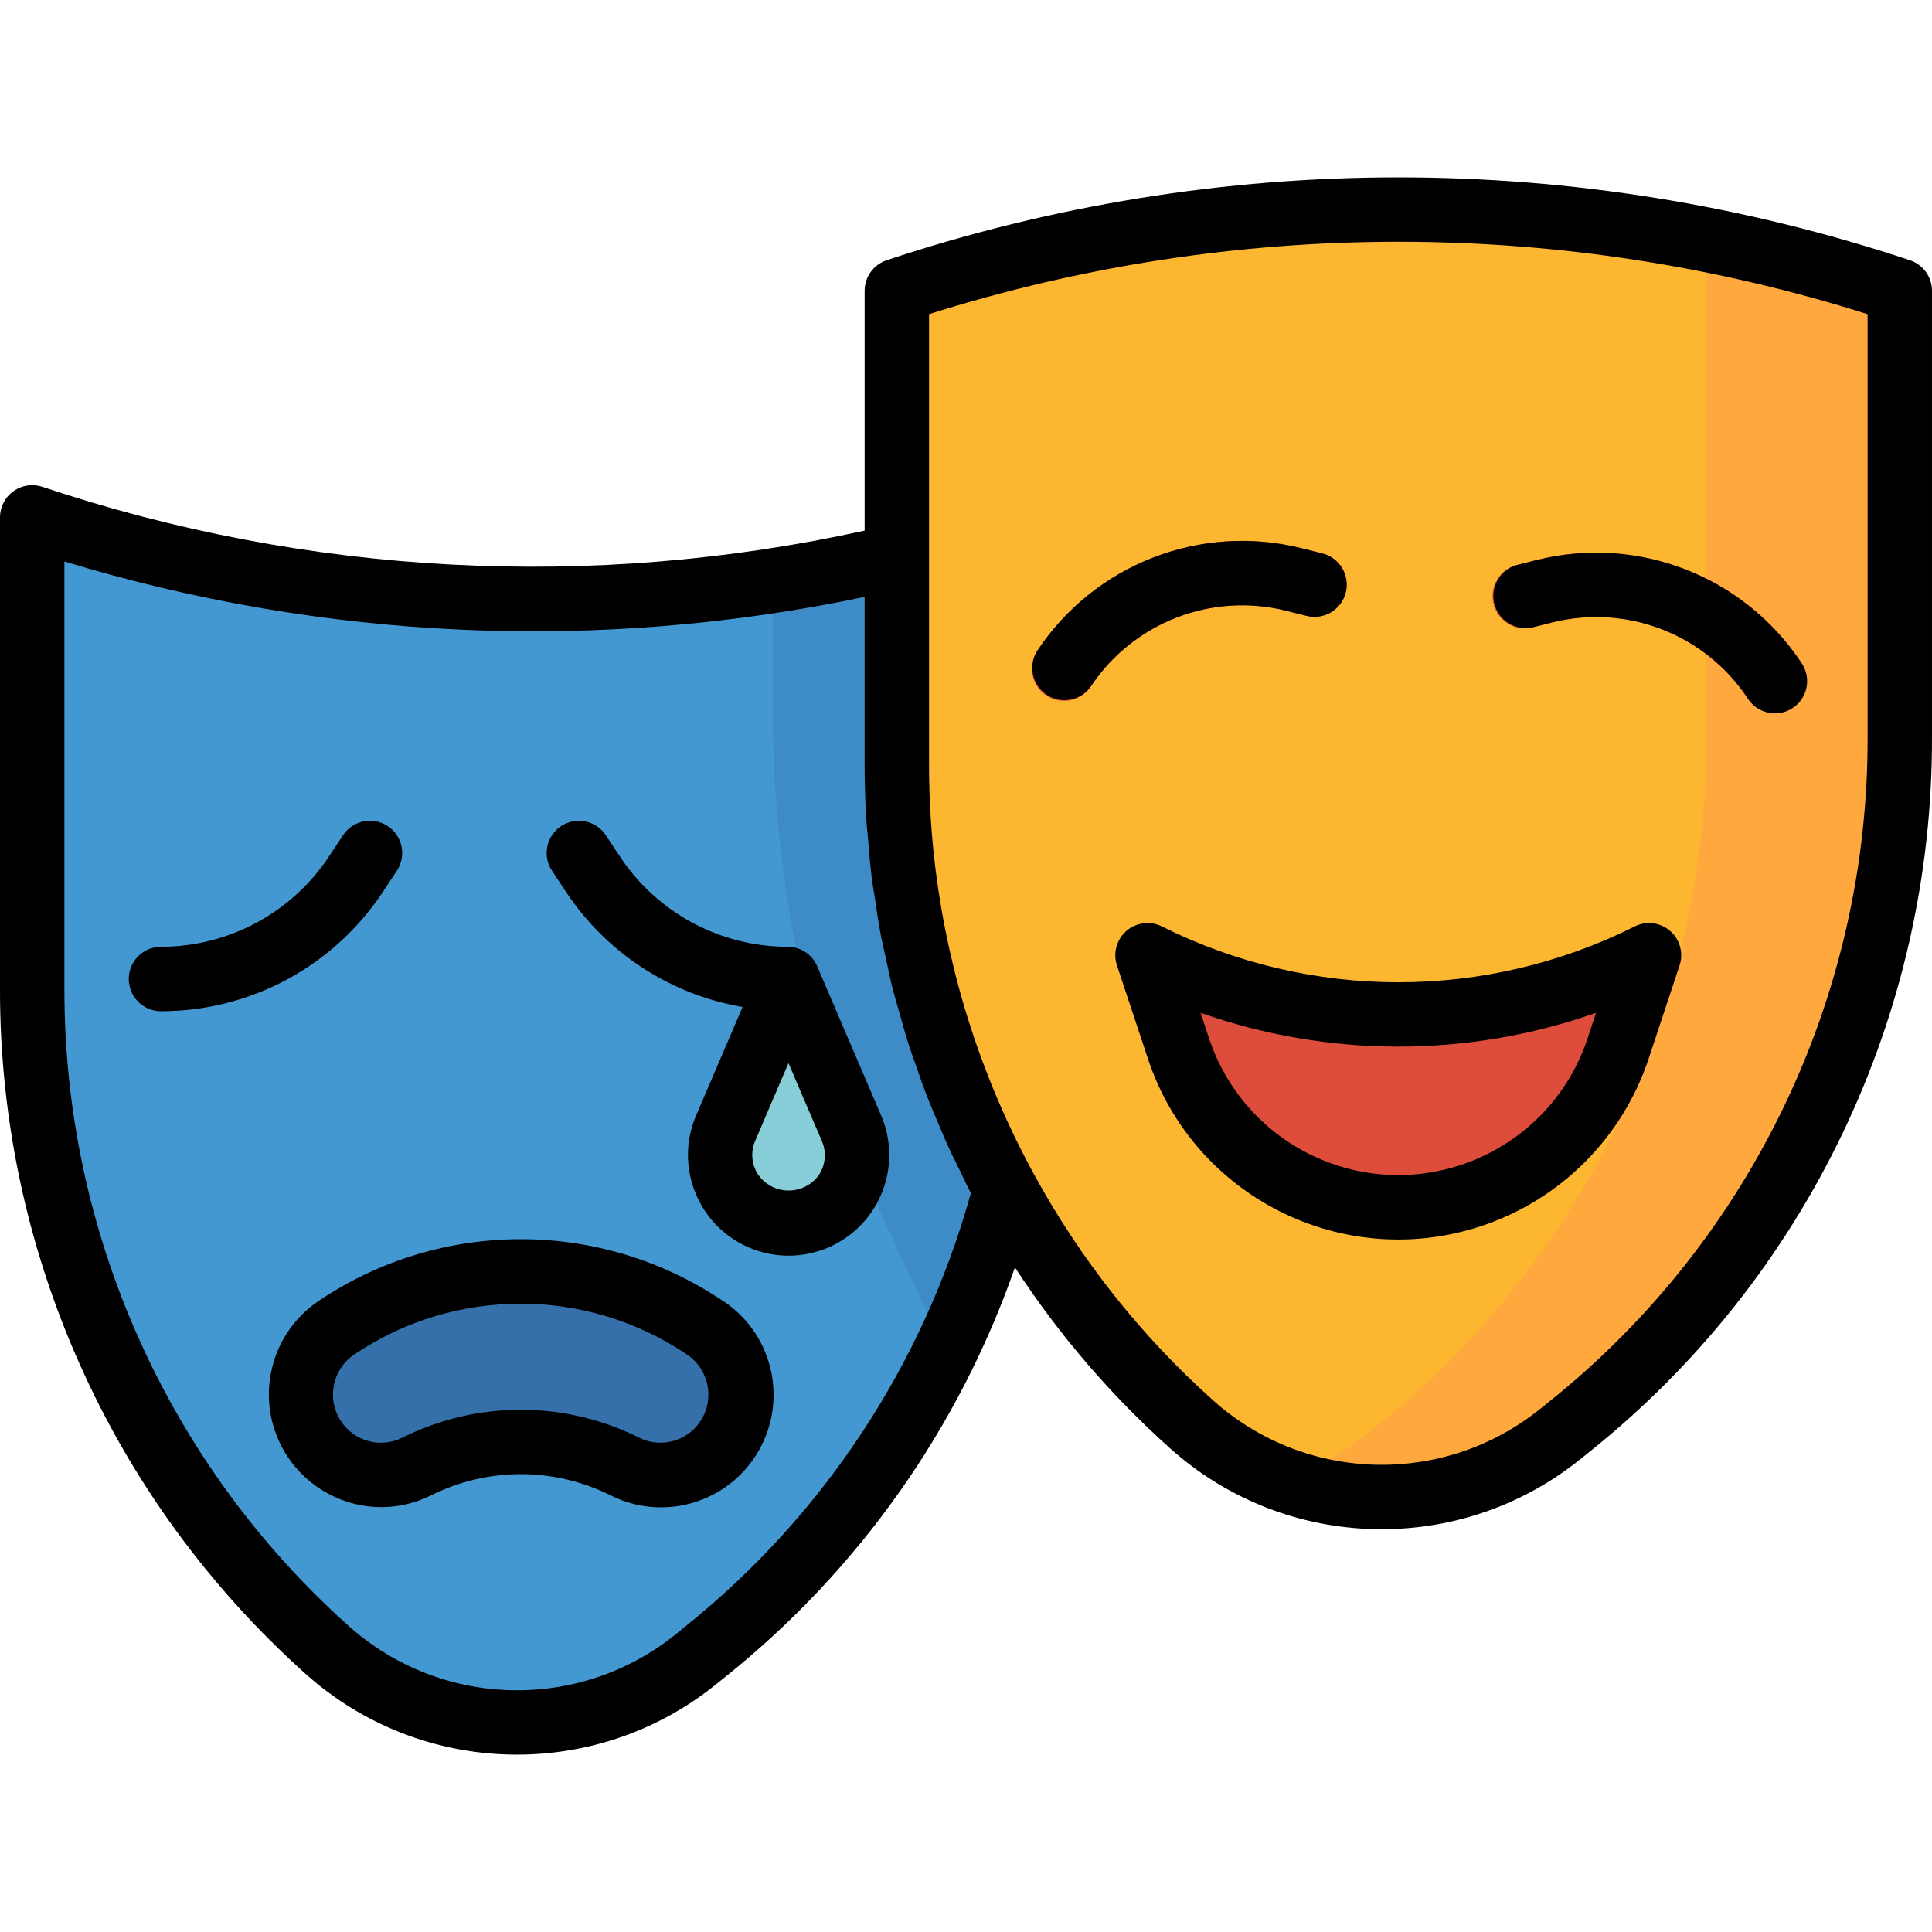 <svg enable-background="new 0 0 480.001 480.001" viewBox="0 0 480.001 480.001" xmlns="http://www.w3.org/2000/svg"><path d="m222.816 72.244v117.744c.063 62.559 26.696 122.147 73.264 163.92 25.812 23.103 64.557 24.119 91.544 2.4l2.456-1.968c51.837-41.737 81.962-104.721 81.92-171.272v-110.824c-80.854-27.08-168.33-27.08-249.184 0z" fill="#fdb62f"/><path d="m424 59.516v123.552c.039 66.548-30.085 129.528-81.92 171.264l-2.456 1.968c-6.099 4.9-12.968 8.755-20.328 11.408 23.202 8.425 49.121 4.098 68.328-11.408l2.456-1.968c51.835-41.736 81.959-104.716 81.92-171.264v-110.824c-15.716-5.248-31.748-9.5-48-12.728z" fill="#ffa83d"/><g fill="#de4c3c"><path d="m285.112 237.34c39.194 19.703 85.398 19.703 124.592 0l-7.632 23.008c-7.784 23.598-29.815 39.552-54.664 39.584-24.849-.032-46.88-15.986-54.664-39.584z"/><path d="m264.336 174.132c-4.418-.008-7.993-3.596-7.985-8.015.003-1.566.465-3.096 1.329-4.401 14.289-21.559 40.61-31.779 65.704-25.512l5.2 1.304c4.278 1.104 6.851 5.467 5.747 9.745-1.093 4.235-5.385 6.807-9.635 5.775l-5.208-1.304c-18.516-4.602-37.926 2.937-48.48 18.832-1.484 2.235-3.989 3.578-6.672 3.576z"/><path d="m440.856 177.044c-2.684 0-5.19-1.346-6.672-3.584-10.55-15.89-29.953-23.429-48.464-18.832l-5.224 1.304c-4.318.937-8.577-1.804-9.514-6.122-.895-4.124 1.568-8.234 5.626-9.39l5.216-1.312c25.088-6.25 51.395 3.967 65.688 25.512 2.443 3.681 1.44 8.646-2.241 11.089-1.309.869-2.844 1.333-4.415 1.335z"/></g><path d="m222.816 138.276c-71.114 16.832-145.516 13.46-214.816-9.736v117.448c-.031 62.579 26.618 122.203 73.264 163.92 25.812 23.103 64.557 24.119 91.544 2.4l2.456-1.968c36.464-29.367 62.574-69.632 74.512-114.904-17.672-32.332-26.942-68.585-26.96-105.432z" fill="#4398d1"/><path d="m222.816 189.988v-51.712c-10.208 2.4-20.488 4.36-30.816 5.952v32.424c.001 44.314 9.712 88.09 28.448 128.248l14.264 30.56c6.308-12.827 11.353-26.236 15.064-40.04-17.672-32.333-26.942-68.585-26.96-105.432z" fill="#3e8cc7"/><path d="m40 251.228c-4.418 0-8-3.582-8-8s3.582-8 8-8c16.818-.006 32.508-8.457 41.768-22.496l3.472-5.256c2.443-3.685 7.411-4.691 11.096-2.248s4.691 7.411 2.248 11.096l-3.48 5.256c-12.222 18.511-32.922 29.648-55.104 29.648z" fill="#3570ab"/><path d="m195.744 251.228c-22.171.014-42.868-11.105-55.096-29.6l-3.488-5.256c-2.443-3.683-1.439-8.649 2.244-11.092s8.649-1.439 11.092 2.244l3.488 5.256c9.262 14.028 24.95 22.467 41.76 22.464 4.418 0 8 3.582 8 8s-3.582 8-8 8z" fill="#3570ab"/><path d="m78.128 357.532c5.537 8.375 16.46 11.289 25.432 6.784 16.253-8.168 35.411-8.168 51.664 0 8.972 4.505 19.895 1.591 25.432-6.784 6.113-9.175 3.647-21.567-5.512-27.704-27.678-18.559-63.826-18.559-91.504 0-9.159 6.137-11.625 18.529-5.512 27.704z" fill="#3570ab"/><path d="m195.928 243.804-15.624 36.456c-3.685 8.636.328 18.623 8.964 22.308 2.106.898 4.371 1.362 6.66 1.364 9.389-.001 16.999-7.613 16.998-17.002 0-2.301-.468-4.579-1.374-6.694z" fill="#87ced9"/><path d="m319.488 151.724 5.208 1.304c4.293 1.043 8.619-1.592 9.663-5.885 1.033-4.25-1.539-8.542-5.775-9.635l-5.2-1.304c-25.094-6.267-51.415 3.953-65.704 25.512-2.333 3.752-1.184 8.685 2.568 11.018 3.598 2.238 8.316 1.282 10.76-2.178 10.554-15.895 29.964-23.434 48.48-18.832z"/><path d="m406.112 230.188c-36.956 18.472-80.452 18.472-117.408 0-3.943-1.993-8.756-.412-10.749 3.531-.962 1.902-1.124 4.11-.452 6.133l7.64 23.008c11.293 34.383 48.321 53.101 82.704 41.808 19.789-6.5 35.309-22.02 41.808-41.808l7.632-23.008c1.394-4.193-.875-8.721-5.067-10.115-2.023-.673-4.23-.51-6.133.451zm-11.632 27.64c-8.521 25.997-36.503 40.164-62.501 31.643-14.983-4.911-26.733-16.661-31.643-31.643l-2.056-6.2c31.792 11.2 66.456 11.2 98.248 0z"/><path d="m380.496 155.932 5.224-1.304c18.511-4.597 37.914 2.942 48.464 18.832 2.333 3.752 7.267 4.902 11.018 2.568 3.752-2.333 4.902-7.267 2.568-11.018-.082-.132-.169-.262-.259-.39-14.3-21.536-40.605-31.743-65.688-25.488l-5.216 1.312c-4.21 1.342-6.534 5.843-5.192 10.052 1.226 3.841 5.117 6.171 9.081 5.436z"/><path d="m474.536 64.66c-82.531-27.456-171.733-27.456-254.264 0-3.259 1.093-5.456 4.146-5.456 7.584v59.584c-67.823 14.924-138.424 11.167-204.28-10.872-4.19-1.401-8.723.861-10.123 5.051-.273.817-.413 1.672-.413 2.533v117.448c-.001 64.852 27.615 126.635 75.936 169.888 28.738 25.705 71.861 26.826 101.896 2.648l2.448-1.968c33.037-26.464 57.949-61.701 71.88-101.672 10.829 16.629 23.805 31.757 38.592 44.992 28.736 25.704 71.856 26.825 101.888 2.648l2.448-1.968c53.857-43.144 85.115-108.481 84.912-177.488v-110.824c-.001-3.44-2.202-6.494-5.464-7.584zm-304.288 339.44-2.4 1.968c-23.954 19.283-58.349 18.379-81.256-2.136-44.924-40.211-70.597-97.652-70.592-157.944v-106.496c64.473 19.634 132.861 22.661 198.816 8.8v41.728c0 4.677.147 9.355.44 14.032.096 1.552.304 3.088.432 4.64.256 3.104.496 6.216.88 9.312.24 1.88.584 3.736.864 5.6.416 2.752.8 5.512 1.312 8.248.368 1.984.856 3.952 1.28 5.928.56 2.592 1.08 5.192 1.728 7.76.52 2.048 1.144 4.072 1.712 6.104.696 2.464 1.36 4.936 2.136 7.376.656 2.064 1.408 4.096 2.12 6.136.8 2.4 1.64 4.76 2.552 7.112.8 2.048 1.672 4.056 2.52 6.072.968 2.304 1.912 4.608 2.952 6.872.928 2.024 1.944 4 2.936 6.008.856 1.728 1.6 3.488 2.536 5.2-11.767 42.453-36.596 80.126-70.968 107.68zm293.752-221.032c.183 64.159-28.873 124.906-78.936 165.032l-2.448 1.968c-23.944 19.259-58.31 18.355-81.208-2.136-17.988-16.09-33.077-35.151-44.608-56.352-12.723-23.332-20.972-48.837-24.32-75.2-1.107-8.757-1.662-17.574-1.664-26.4v-111.928c75.878-23.984 157.306-23.984 233.184 0z"/><path d="m95.104 221.612 3.48-5.256c2.443-3.685 1.437-8.653-2.248-11.096s-8.653-1.437-11.096 2.248l-3.472 5.256c-9.267 14.027-24.956 22.465-41.768 22.464-4.418 0-8 3.582-8 8s3.582 8 8 8c22.176.007 42.874-11.117 55.104-29.616z"/><path d="m179.592 323.204c-30.349-20.44-70.059-20.44-100.408 0-12.835 8.625-16.248 26.022-7.623 38.857 5.182 7.712 13.852 12.35 23.143 12.383 4.326-.002 8.592-1.016 12.456-2.96 14.001-6.984 30.471-6.984 44.472 0 13.777 6.965 30.592 1.444 37.557-12.333 6.406-12.671 2.296-28.131-9.557-35.947zm-5.6 29.928c-3.317 4.994-9.836 6.733-15.2 4.056-18.525-9.252-40.323-9.252-58.848 0-5.363 2.688-11.889.947-15.2-4.056-3.675-5.506-2.196-12.948 3.304-16.632 24.965-16.81 57.627-16.81 82.592 0 5.517 3.668 7.017 11.113 3.352 16.632z"/><path d="m218.904 277.108-15.624-36.448-.08-.136c-1.116-3.164-4.101-5.284-7.456-5.296-16.81.003-32.498-8.436-41.76-22.464l-3.488-5.256c-2.443-3.683-7.409-4.687-11.092-2.244s-4.687 7.409-2.244 11.092l3.488 5.256c10.059 15.157 25.932 25.486 43.864 28.544l-11.56 26.952c-5.442 12.689.433 27.388 13.122 32.83s27.388-.433 32.83-13.122c2.699-6.292 2.699-13.416 0-19.708zm-15.464 14.824c-2.967 4.147-8.734 5.103-12.88 2.136-.824-.59-1.546-1.311-2.136-2.136-1.702-2.509-2.004-5.714-.8-8.496l8.272-19.304 8.272 19.304c1.23 2.77.955 5.976-.728 8.496z"/></svg>